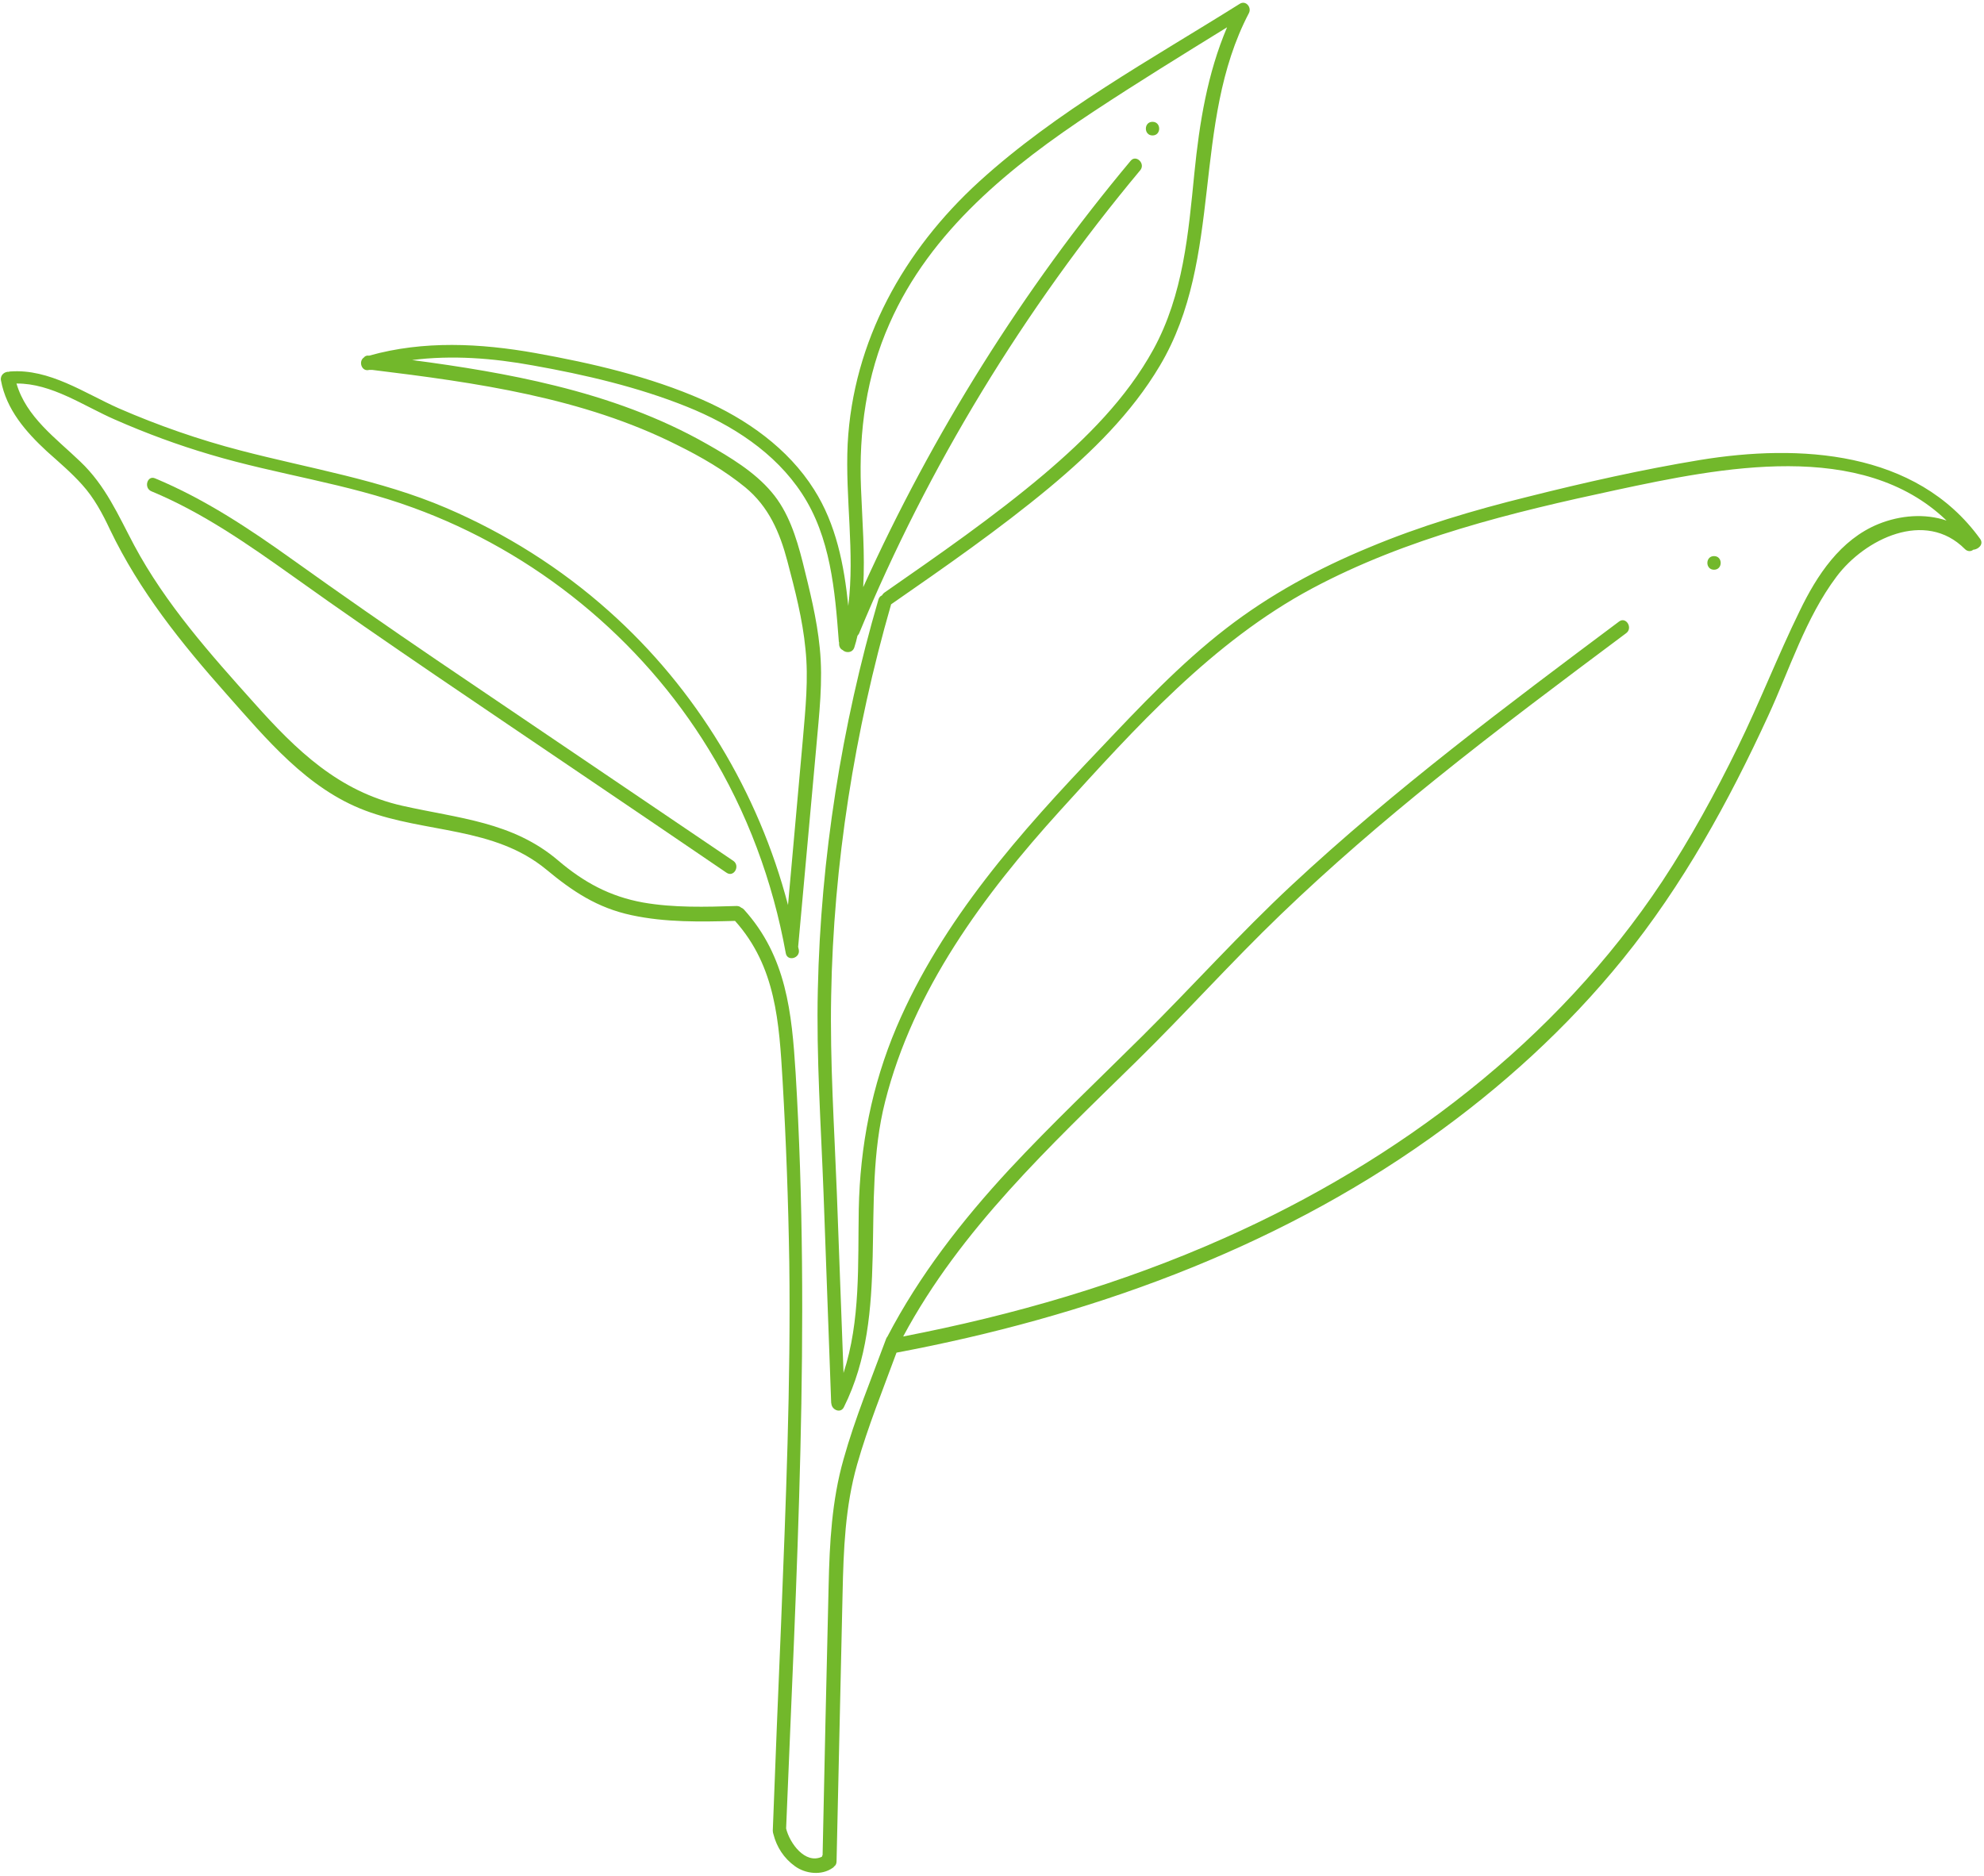<?xml version="1.0" encoding="UTF-8" standalone="no"?><svg xmlns="http://www.w3.org/2000/svg" xmlns:xlink="http://www.w3.org/1999/xlink" fill="#72b82b" height="591.3" preserveAspectRatio="xMidYMid meet" version="1" viewBox="-353.4 229.1 625.4 591.3" width="625.4" zoomAndPan="magnify"><g id="change1_1"><path d="M186.9,404.4c-2.8,0-2.8,4.3,0,4.3C189.7,408.7,189.7,404.4,186.9,404.4z" fill="inherit"/><path d="M9.9,271.8c2.8,0,2.8-4.3,0-4.3C7.1,267.5,7.1,271.8,9.9,271.8z" fill="inherit"/><path d="M270.8,399c-20.2-28-57.1-30-88.3-24.9c-18.2,3-36.4,7.1-54.3,11.6c-17,4.2-33.9,9.2-50.1,16c-16,6.6-31.3,14.9-45,25.5 c-14.5,11.2-27.2,24.7-39.8,38c-25,26.2-49.7,53.9-64.1,87.7c-7.8,18.4-11.5,37.5-11.9,57.4c-0.3,17.2,0.6,35.1-4.8,51.6 c-0.7-18.8-1.4-37.7-2.1-56.5c-0.8-20.7-2.2-41.5-1.8-62.3c0.7-41.5,7.4-83.6,18.9-123.5c0,0,0,0,0,0c17-11.8,34-23.6,49.9-36.8 c13.3-11.1,25.9-23.4,34.8-38.4c20.3-34.1,9.8-76.3,28.1-111.2c0.9-1.8-1-4.1-2.9-2.9c-27.9,17.5-57.7,33.8-82.1,56 c-23.8,21.7-39.8,50.3-41.5,82.8c-0.8,17,2.3,34.2,0.2,51c-1.3-12.8-3.8-25.7-10.8-36.7c-8.2-13-21.3-22.2-35.2-28.3 c-16.6-7.3-34.8-11.5-52.6-14.7c-17.4-3.1-35.3-4-52.4,0.8c0,0-0.1,0-0.1,0c-0.8-0.1-1.3,0.2-1.6,0.6c-1.8,1.2-0.7,4.6,1.7,3.9 c0,0,0,0,0.1,0c0.2,0,0.5,0,0.8,0c32.7,4,66.4,8.7,96.2,23.7c7.5,3.7,14.9,8,21.4,13.3c7.4,6.1,10.9,14.2,13.3,23.3 c2.4,9.1,4.8,18.3,5.7,27.7c1,9.4,0,18.8-0.8,28.2c-1.6,17.5-3.1,35-4.7,52.5c-9.3-35.5-28.9-68.1-56.4-92.6 c-15.2-13.6-32.7-24.6-51.4-32.6c-20.8-8.9-43-12.4-64.8-18.1c-13.1-3.4-26-7.9-38.4-13.3c-10.8-4.8-21.8-12.5-34.1-11.6 c-0.2,0-0.3,0-0.5,0.1c-1.3-0.1-2.8,1-2.5,2.7c1.7,9.2,7.8,16.2,14.5,22.4c3.8,3.4,7.7,6.7,11.1,10.5c3.8,4.2,6.4,9.1,8.8,14.2 c9.3,19.4,22.5,35.8,36.7,51.8c12.6,14.2,25.4,29.8,43.7,36.7c19.1,7.2,40.6,5,57.1,18.6c8.3,6.9,16.1,12.1,26.9,14.4 c10.7,2.3,21.7,2.1,32.6,1.8c12.9,14.4,13.9,32,15,50.5c1.1,19,1.8,38.1,2.1,57.2c0.5,38.1-1.1,76.1-2.6,114.2 c-0.9,21.6-1.8,43.2-2.6,64.9c0,0.4,0.1,0.8,0.2,1.1c1,4,3.3,7.6,6.8,10.1c3.3,2.4,8.4,3,11.9,0.5c0.2-0.1,0.3-0.2,0.4-0.4 c0.5-0.3,0.8-0.9,0.8-1.6c0.6-28.2,1.3-56.3,1.9-84.5c0.3-13.7,0.8-27.4,4.6-40.7c3.4-11.9,8.1-23.5,12.4-35.2 c59.6-11.2,118.2-32.1,167.9-67.4c22.7-16.1,43.5-35,61-56.6c18.9-23.3,33.4-49.6,45.9-76.8c6.7-14.5,11.8-30.9,21.5-43.8 c8.9-11.9,28-21.3,40.5-8.7c0.8,0.8,1.9,0.8,2.6,0.2C270.2,402.3,272,400.7,270.8,399z M238.7,394.3c-12,4.9-19.4,16.2-24.8,27.4 c-6.9,14.1-12.6,28.8-19.5,42.9c-7.1,14.5-14.9,28.8-23.8,42.3C137.2,557.3,87.4,595,32.5,619.4c-32.3,14.4-66.5,24.3-101.2,31 c18.1-33.8,46.4-60.1,73.4-86.6c15.5-15.2,30-31.4,45.6-46.4c15.6-15,32.1-29.2,49-42.8c19.6-15.8,39.7-30.8,59.9-45.9 c2.2-1.6,0-5.3-2.2-3.7c-35.4,26.5-70.9,53-103.3,83.2c-16.3,15.2-31.2,31.8-47,47.5c-14.1,14-28.5,27.6-42,42.1 c-14.8,16-28.3,33.3-38.4,52.7c-0.2,0.2-0.3,0.4-0.4,0.7c-4.6,12.5-9.8,25-13.4,37.9c-3.7,13-4.4,26.4-4.7,39.8 c-0.7,28.3-1.3,56.7-1.9,85c-0.1,0.1-0.2,0.3-0.2,0.5c-5.3,2.5-10.2-4.3-11.3-8.9c3.2-79.4,7.8-158.6,3-238.1 c-1.2-19.1-2.9-36.8-16.3-51.6c-0.3-0.3-0.6-0.5-0.9-0.6c-0.3-0.3-0.8-0.5-1.4-0.5c-9.8,0.3-19.8,0.6-29.5-1.1 c-10.5-1.9-18.7-6.4-26.7-13.2c-14.4-12.3-31.5-13.3-49.2-17.3c-20-4.5-33.4-17.5-46.6-32.3c-13.9-15.5-28-31.3-37.9-49.8 c-5.1-9.6-9-18.8-17-26.4c-7.7-7.4-17-14-20.1-24.6c11.1-0.1,21.2,7.1,31.1,11.4c9.8,4.3,19.8,8,30,11c21.1,6.3,43.1,9.1,63.8,16.7 c38.6,14,71.9,41.2,93.3,76.2c12.1,19.7,20.2,41.6,24.3,64.3c0.5,2.7,4.6,1.6,4.1-1.1c-0.1-0.3-0.1-0.6-0.2-0.9c0,0,0-0.1,0-0.1 l5.7-62.8c0.9-10.4,2.2-20.9,1.1-31.4c-0.9-9.2-3.2-18.2-5.4-27.1c-2-7.8-4.5-15.8-9.8-22c-5.4-6.4-13.1-11-20.3-15.1 c-14.9-8.5-31.2-14.3-47.8-18.4c-14.9-3.7-30-6.1-45.2-8.1c12.6-1.6,25.5-0.6,38.1,1.7c16.3,2.9,33.1,6.8,48.5,13 c14.2,5.7,27.8,14.4,36.3,27.4c9,13.7,10.4,30.5,11.6,46.4c0,0.2,0,0.3,0.1,0.5c0,0.1,0,0.2,0,0.3v0.3c0,0.7,0.4,1.5,1.1,1.8 c1,1,3.1,1,3.7-0.8c0.4-1.2,0.7-2.4,1-3.7c0.2-0.2,0.3-0.4,0.5-0.7C-60.8,376.1-30.7,326.8,6,282.8c1.8-2.1-1.3-5.1-3-3 c-34.1,40.8-62.4,86-84.3,134.4c0.6-10.4-0.3-20.9-0.7-31.3c-0.7-17.9,1.7-35.4,9-51.8c12.9-29.3,38.3-49.7,64.4-66.9 c13.8-9.1,27.9-17.8,42-26.5c-6.2,14.6-8.7,30-10.3,45.9c-1.9,19.1-3.5,38.4-12.9,55.6c-8.5,15.5-21.2,28.1-34.5,39.4 c-16,13.5-33.2,25.4-50.3,37.3c-0.4,0.3-0.6,0.6-0.8,0.9c-0.5,0.2-0.9,0.6-1.1,1.3c-11.6,39.7-18.2,81.5-19.1,122.9 c-0.5,21.4,1,42.9,1.8,64.3l2.4,65.9c0,0.2,0.1,0.4,0.1,0.6c0.3,1.8,2.9,2.9,3.9,0.9c14.9-29.8,5-64.8,13-96.3 c8.9-35.3,31.1-65.2,55.1-91.7c23.7-26.1,48.1-53.3,79.5-70.1c29.8-15.9,63-24,95.7-31c33.1-7.1,77.5-16.2,104.3,9.6 C253.4,390.9,245.6,391.5,238.7,394.3z" fill="inherit"/><path d="M-122.2,500.5c-31.2-21.1-62.3-42.2-93.5-63.3c-15.3-10.4-30.4-20.9-45.5-31.7c-13.7-9.8-27.7-19.1-43.3-25.6 c-2.5-1.1-3.7,3.1-1.1,4.1c16.1,6.7,30.4,16.7,44.6,26.8c14.8,10.6,29.8,20.9,44.9,31.2c30.6,20.8,61.2,41.4,91.7,62.2 C-122.1,505.8-120,502.1-122.2,500.5z" fill="inherit"/></g></svg>